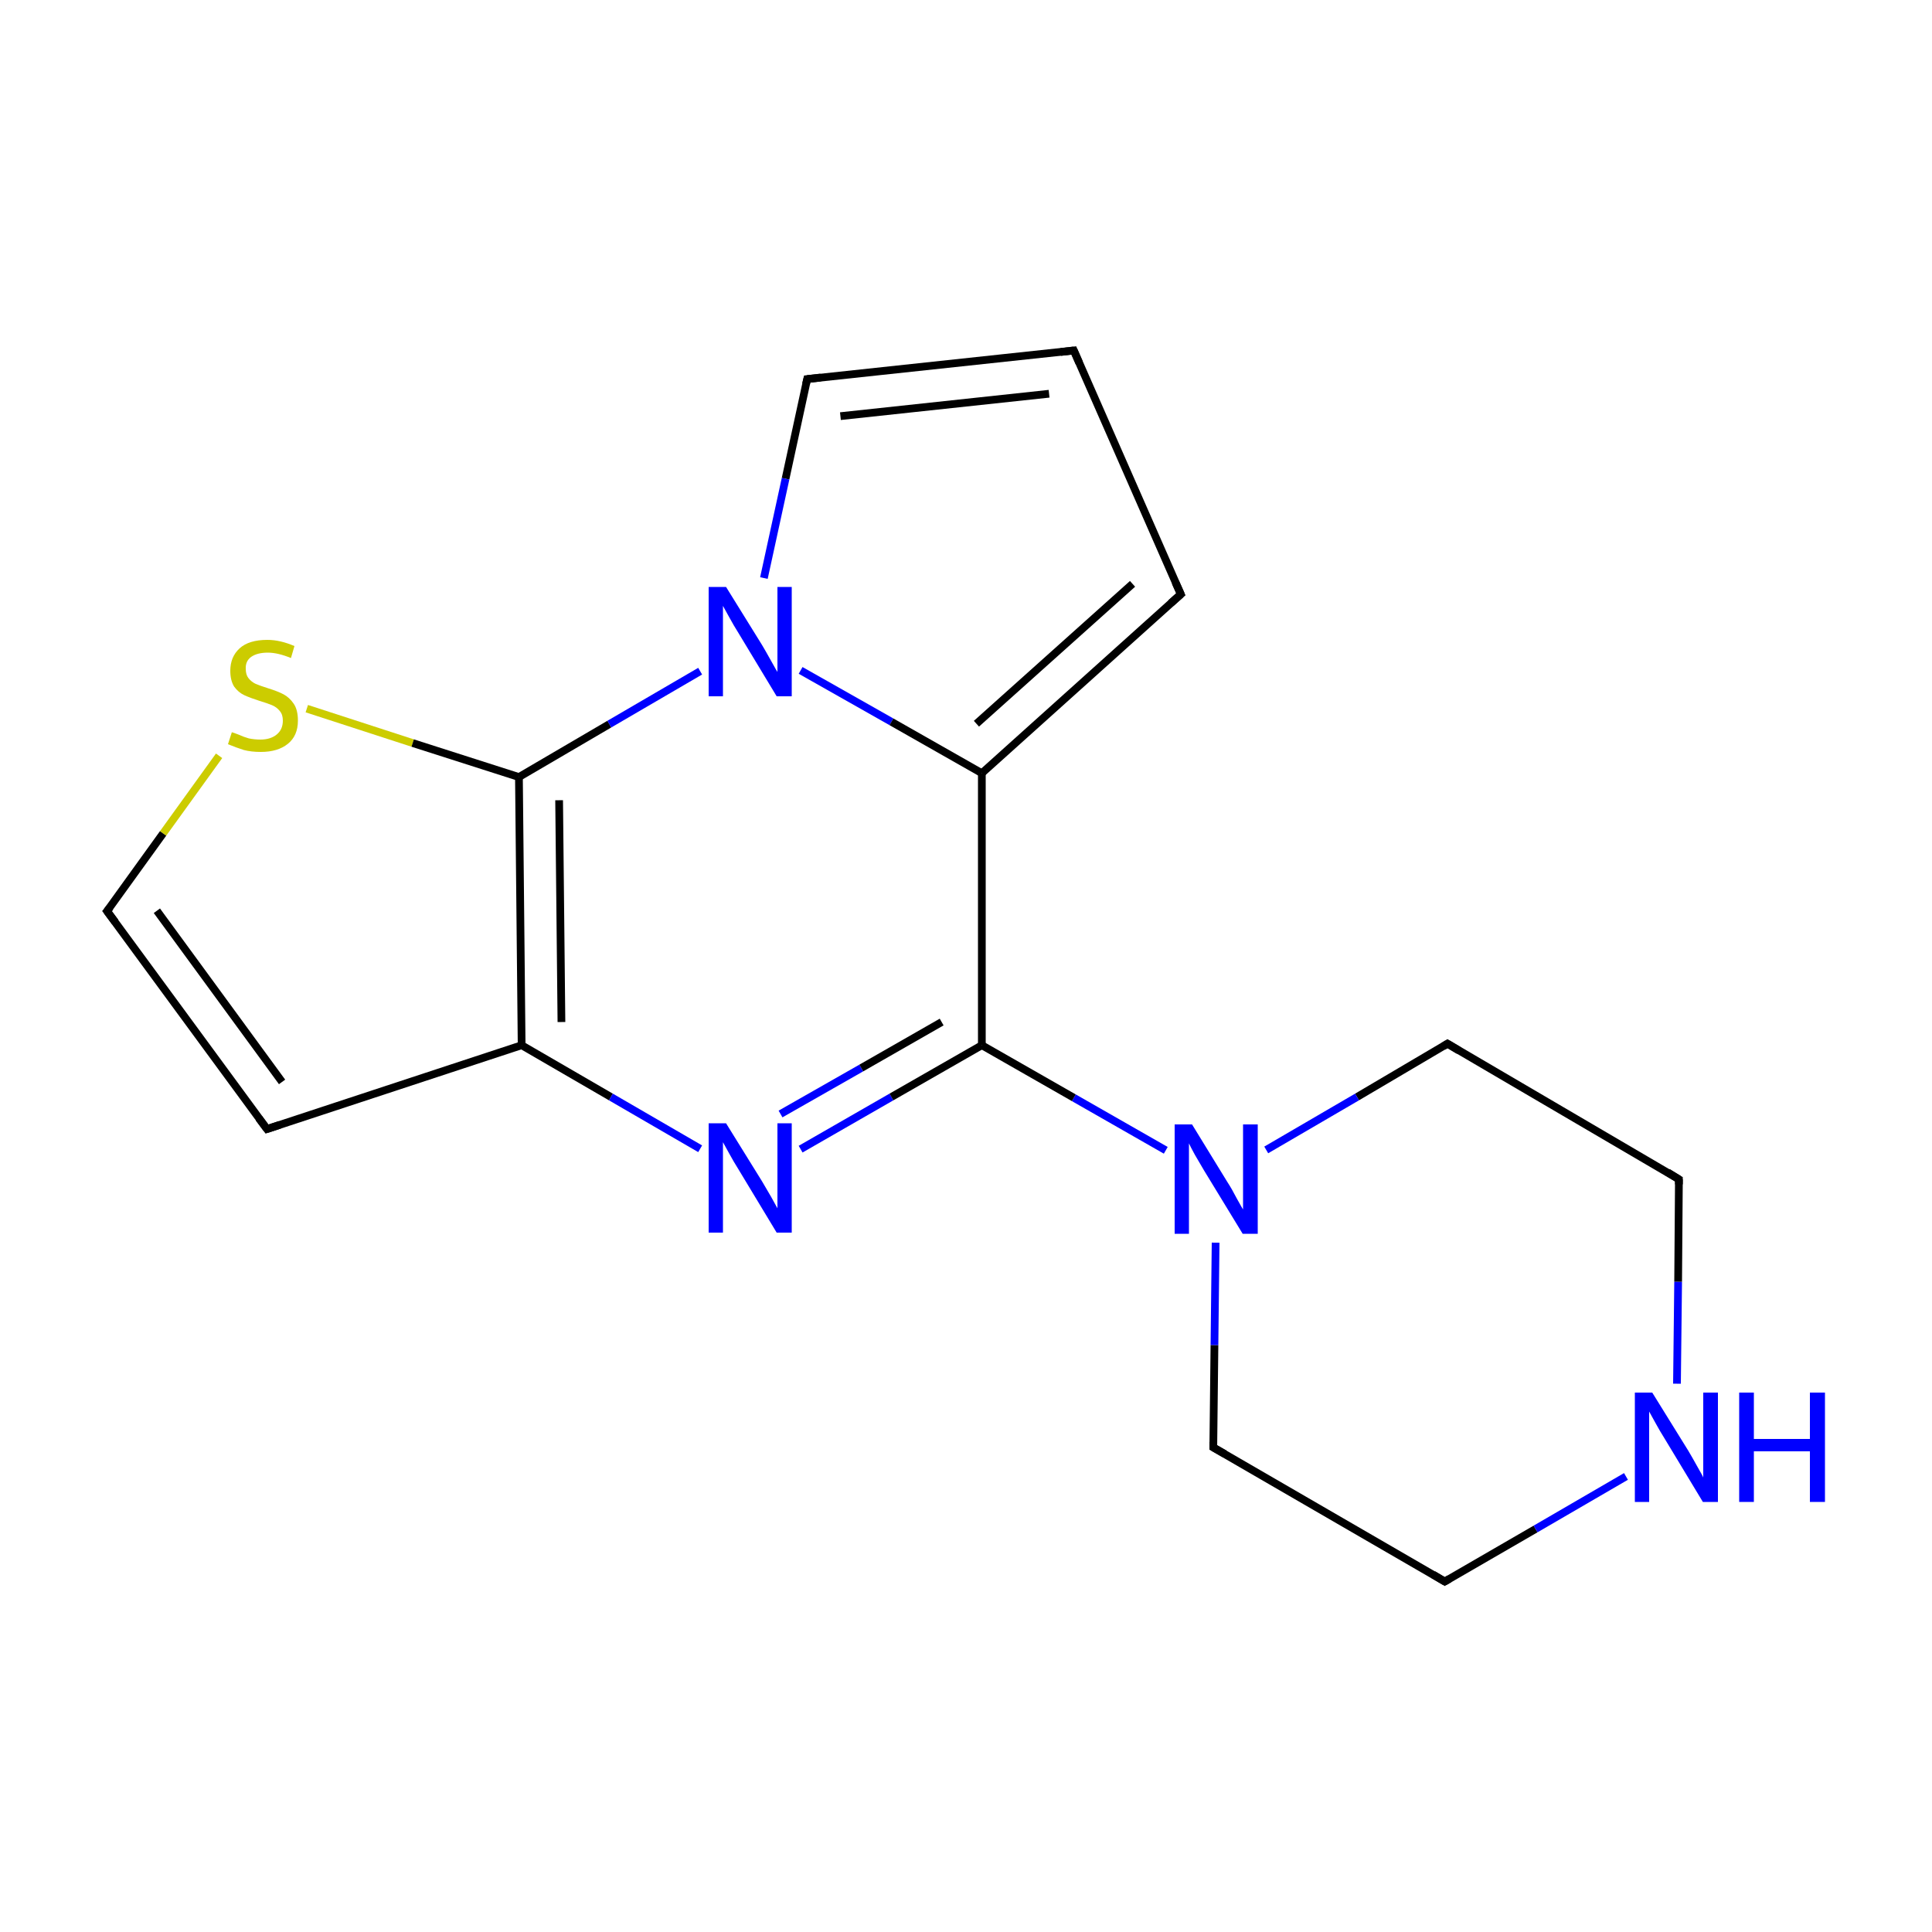 <?xml version='1.0' encoding='iso-8859-1'?>
<svg version='1.1' baseProfile='full'
              xmlns='http://www.w3.org/2000/svg'
                      xmlns:rdkit='http://www.rdkit.org/xml'
                      xmlns:xlink='http://www.w3.org/1999/xlink'
                  xml:space='preserve'
width='500px' height='500px' viewBox='0 0 500 500'>
<!-- END OF HEADER -->
<path class='bond-0 atom-1 atom-4' d='M 207.2,173.5 L 230.7,186.8' style='fill:none;fill-rule:evenodd;stroke:#0000FF;stroke-width:2.0px;stroke-linecap:butt;stroke-linejoin:miter;stroke-opacity:1' />
<path class='bond-0 atom-1 atom-4' d='M 230.7,186.8 L 254.1,200.1' style='fill:none;fill-rule:evenodd;stroke:#000000;stroke-width:2.0px;stroke-linecap:butt;stroke-linejoin:miter;stroke-opacity:1' />
<path class='bond-1 atom-2 atom-0' d='M 207.2,297.4 L 230.7,283.9' style='fill:none;fill-rule:evenodd;stroke:#0000FF;stroke-width:2.0px;stroke-linecap:butt;stroke-linejoin:miter;stroke-opacity:1' />
<path class='bond-1 atom-2 atom-0' d='M 230.7,283.9 L 254.1,270.5' style='fill:none;fill-rule:evenodd;stroke:#000000;stroke-width:2.0px;stroke-linecap:butt;stroke-linejoin:miter;stroke-opacity:1' />
<path class='bond-1 atom-2 atom-0' d='M 202.0,288.3 L 222.9,276.4' style='fill:none;fill-rule:evenodd;stroke:#0000FF;stroke-width:2.0px;stroke-linecap:butt;stroke-linejoin:miter;stroke-opacity:1' />
<path class='bond-1 atom-2 atom-0' d='M 222.9,276.4 L 243.7,264.5' style='fill:none;fill-rule:evenodd;stroke:#000000;stroke-width:2.0px;stroke-linecap:butt;stroke-linejoin:miter;stroke-opacity:1' />
<path class='bond-2 atom-3 atom-1' d='M 134.3,201.1 L 157.7,187.4' style='fill:none;fill-rule:evenodd;stroke:#000000;stroke-width:2.0px;stroke-linecap:butt;stroke-linejoin:miter;stroke-opacity:1' />
<path class='bond-2 atom-3 atom-1' d='M 157.7,187.4 L 181.2,173.7' style='fill:none;fill-rule:evenodd;stroke:#0000FF;stroke-width:2.0px;stroke-linecap:butt;stroke-linejoin:miter;stroke-opacity:1' />
<path class='bond-3 atom-4 atom-0' d='M 254.1,200.1 L 254.1,270.5' style='fill:none;fill-rule:evenodd;stroke:#000000;stroke-width:2.0px;stroke-linecap:butt;stroke-linejoin:miter;stroke-opacity:1' />
<path class='bond-4 atom-5 atom-2' d='M 135.0,270.5 L 158.1,283.9' style='fill:none;fill-rule:evenodd;stroke:#000000;stroke-width:2.0px;stroke-linecap:butt;stroke-linejoin:miter;stroke-opacity:1' />
<path class='bond-4 atom-5 atom-2' d='M 158.1,283.9 L 181.2,297.3' style='fill:none;fill-rule:evenodd;stroke:#0000FF;stroke-width:2.0px;stroke-linecap:butt;stroke-linejoin:miter;stroke-opacity:1' />
<path class='bond-5 atom-6 atom-0' d='M 301.7,297.7 L 277.9,284.1' style='fill:none;fill-rule:evenodd;stroke:#0000FF;stroke-width:2.0px;stroke-linecap:butt;stroke-linejoin:miter;stroke-opacity:1' />
<path class='bond-5 atom-6 atom-0' d='M 277.9,284.1 L 254.1,270.5' style='fill:none;fill-rule:evenodd;stroke:#000000;stroke-width:2.0px;stroke-linecap:butt;stroke-linejoin:miter;stroke-opacity:1' />
<path class='bond-6 atom-7 atom-3' d='M 79.4,183.4 L 106.8,192.3' style='fill:none;fill-rule:evenodd;stroke:#CCCC00;stroke-width:2.0px;stroke-linecap:butt;stroke-linejoin:miter;stroke-opacity:1' />
<path class='bond-6 atom-7 atom-3' d='M 106.8,192.3 L 134.3,201.1' style='fill:none;fill-rule:evenodd;stroke:#000000;stroke-width:2.0px;stroke-linecap:butt;stroke-linejoin:miter;stroke-opacity:1' />
<path class='bond-7 atom-8 atom-5' d='M 69.1,292.2 L 135.0,270.5' style='fill:none;fill-rule:evenodd;stroke:#000000;stroke-width:2.0px;stroke-linecap:butt;stroke-linejoin:miter;stroke-opacity:1' />
<path class='bond-8 atom-9 atom-1' d='M 208.9,98.1 L 203.3,123.9' style='fill:none;fill-rule:evenodd;stroke:#000000;stroke-width:2.0px;stroke-linecap:butt;stroke-linejoin:miter;stroke-opacity:1' />
<path class='bond-8 atom-9 atom-1' d='M 203.3,123.9 L 197.7,149.6' style='fill:none;fill-rule:evenodd;stroke:#0000FF;stroke-width:2.0px;stroke-linecap:butt;stroke-linejoin:miter;stroke-opacity:1' />
<path class='bond-9 atom-10 atom-4' d='M 305.6,153.8 L 254.1,200.1' style='fill:none;fill-rule:evenodd;stroke:#000000;stroke-width:2.0px;stroke-linecap:butt;stroke-linejoin:miter;stroke-opacity:1' />
<path class='bond-9 atom-10 atom-4' d='M 293.1,151.1 L 252.7,187.3' style='fill:none;fill-rule:evenodd;stroke:#000000;stroke-width:2.0px;stroke-linecap:butt;stroke-linejoin:miter;stroke-opacity:1' />
<path class='bond-10 atom-11 atom-8' d='M 27.7,235.8 L 69.1,292.2' style='fill:none;fill-rule:evenodd;stroke:#000000;stroke-width:2.0px;stroke-linecap:butt;stroke-linejoin:miter;stroke-opacity:1' />
<path class='bond-10 atom-11 atom-8' d='M 40.6,235.7 L 73.0,280.0' style='fill:none;fill-rule:evenodd;stroke:#000000;stroke-width:2.0px;stroke-linecap:butt;stroke-linejoin:miter;stroke-opacity:1' />
<path class='bond-11 atom-12 atom-10' d='M 277.9,90.7 L 305.6,153.8' style='fill:none;fill-rule:evenodd;stroke:#000000;stroke-width:2.0px;stroke-linecap:butt;stroke-linejoin:miter;stroke-opacity:1' />
<path class='bond-12 atom-13 atom-16' d='M 434.0,358.1 L 434.3,331.7' style='fill:none;fill-rule:evenodd;stroke:#0000FF;stroke-width:2.0px;stroke-linecap:butt;stroke-linejoin:miter;stroke-opacity:1' />
<path class='bond-12 atom-13 atom-16' d='M 434.3,331.7 L 434.5,305.2' style='fill:none;fill-rule:evenodd;stroke:#000000;stroke-width:2.0px;stroke-linecap:butt;stroke-linejoin:miter;stroke-opacity:1' />
<path class='bond-13 atom-14 atom-6' d='M 314.0,374.6 L 314.3,348.1' style='fill:none;fill-rule:evenodd;stroke:#000000;stroke-width:2.0px;stroke-linecap:butt;stroke-linejoin:miter;stroke-opacity:1' />
<path class='bond-13 atom-14 atom-6' d='M 314.3,348.1 L 314.6,321.6' style='fill:none;fill-rule:evenodd;stroke:#0000FF;stroke-width:2.0px;stroke-linecap:butt;stroke-linejoin:miter;stroke-opacity:1' />
<path class='bond-14 atom-15 atom-6' d='M 374.6,270.1 L 351.2,283.9' style='fill:none;fill-rule:evenodd;stroke:#000000;stroke-width:2.0px;stroke-linecap:butt;stroke-linejoin:miter;stroke-opacity:1' />
<path class='bond-14 atom-15 atom-6' d='M 351.2,283.9 L 327.7,297.6' style='fill:none;fill-rule:evenodd;stroke:#0000FF;stroke-width:2.0px;stroke-linecap:butt;stroke-linejoin:miter;stroke-opacity:1' />
<path class='bond-15 atom-16 atom-15' d='M 434.5,305.2 L 374.6,270.1' style='fill:none;fill-rule:evenodd;stroke:#000000;stroke-width:2.0px;stroke-linecap:butt;stroke-linejoin:miter;stroke-opacity:1' />
<path class='bond-16 atom-17 atom-14' d='M 373.9,409.3 L 314.0,374.6' style='fill:none;fill-rule:evenodd;stroke:#000000;stroke-width:2.0px;stroke-linecap:butt;stroke-linejoin:miter;stroke-opacity:1' />
<path class='bond-17 atom-5 atom-3' d='M 135.0,270.5 L 134.3,201.1' style='fill:none;fill-rule:evenodd;stroke:#000000;stroke-width:2.0px;stroke-linecap:butt;stroke-linejoin:miter;stroke-opacity:1' />
<path class='bond-17 atom-5 atom-3' d='M 145.3,264.5 L 144.7,207.1' style='fill:none;fill-rule:evenodd;stroke:#000000;stroke-width:2.0px;stroke-linecap:butt;stroke-linejoin:miter;stroke-opacity:1' />
<path class='bond-18 atom-17 atom-13' d='M 373.9,409.3 L 397.4,395.7' style='fill:none;fill-rule:evenodd;stroke:#000000;stroke-width:2.0px;stroke-linecap:butt;stroke-linejoin:miter;stroke-opacity:1' />
<path class='bond-18 atom-17 atom-13' d='M 397.4,395.7 L 420.8,382.1' style='fill:none;fill-rule:evenodd;stroke:#0000FF;stroke-width:2.0px;stroke-linecap:butt;stroke-linejoin:miter;stroke-opacity:1' />
<path class='bond-19 atom-12 atom-9' d='M 277.9,90.7 L 208.9,98.1' style='fill:none;fill-rule:evenodd;stroke:#000000;stroke-width:2.0px;stroke-linecap:butt;stroke-linejoin:miter;stroke-opacity:1' />
<path class='bond-19 atom-12 atom-9' d='M 271.5,101.9 L 217.5,107.7' style='fill:none;fill-rule:evenodd;stroke:#000000;stroke-width:2.0px;stroke-linecap:butt;stroke-linejoin:miter;stroke-opacity:1' />
<path class='bond-20 atom-7 atom-11' d='M 56.7,195.6 L 42.2,215.7' style='fill:none;fill-rule:evenodd;stroke:#CCCC00;stroke-width:2.0px;stroke-linecap:butt;stroke-linejoin:miter;stroke-opacity:1' />
<path class='bond-20 atom-7 atom-11' d='M 42.2,215.7 L 27.7,235.8' style='fill:none;fill-rule:evenodd;stroke:#000000;stroke-width:2.0px;stroke-linecap:butt;stroke-linejoin:miter;stroke-opacity:1' />
<path d='M 72.4,291.1 L 69.1,292.2 L 67.0,289.4' style='fill:none;stroke:#000000;stroke-width:2.0px;stroke-linecap:butt;stroke-linejoin:miter;stroke-opacity:1;' />
<path d='M 208.6,99.4 L 208.9,98.1 L 212.4,97.7' style='fill:none;stroke:#000000;stroke-width:2.0px;stroke-linecap:butt;stroke-linejoin:miter;stroke-opacity:1;' />
<path d='M 303.0,156.1 L 305.6,153.8 L 304.2,150.7' style='fill:none;stroke:#000000;stroke-width:2.0px;stroke-linecap:butt;stroke-linejoin:miter;stroke-opacity:1;' />
<path d='M 29.8,238.6 L 27.7,235.8 L 28.5,234.8' style='fill:none;stroke:#000000;stroke-width:2.0px;stroke-linecap:butt;stroke-linejoin:miter;stroke-opacity:1;' />
<path d='M 279.3,93.9 L 277.9,90.7 L 274.5,91.1' style='fill:none;stroke:#000000;stroke-width:2.0px;stroke-linecap:butt;stroke-linejoin:miter;stroke-opacity:1;' />
<path d='M 314.0,373.2 L 314.0,374.6 L 317.0,376.3' style='fill:none;stroke:#000000;stroke-width:2.0px;stroke-linecap:butt;stroke-linejoin:miter;stroke-opacity:1;' />
<path d='M 373.5,270.8 L 374.6,270.1 L 377.6,271.9' style='fill:none;stroke:#000000;stroke-width:2.0px;stroke-linecap:butt;stroke-linejoin:miter;stroke-opacity:1;' />
<path d='M 434.5,306.5 L 434.5,305.2 L 431.6,303.4' style='fill:none;stroke:#000000;stroke-width:2.0px;stroke-linecap:butt;stroke-linejoin:miter;stroke-opacity:1;' />
<path d='M 370.9,407.5 L 373.9,409.3 L 375.1,408.6' style='fill:none;stroke:#000000;stroke-width:2.0px;stroke-linecap:butt;stroke-linejoin:miter;stroke-opacity:1;' />
<path class='atom-1' d='M 187.9 151.9
L 197.2 166.9
Q 198.1 168.4, 199.6 171.1
Q 201.1 173.8, 201.2 173.9
L 201.2 151.9
L 204.9 151.9
L 204.9 180.2
L 201.0 180.2
L 191.1 163.8
Q 189.9 161.9, 188.7 159.7
Q 187.5 157.5, 187.1 156.8
L 187.1 180.2
L 183.4 180.2
L 183.4 151.9
L 187.9 151.9
' fill='#0000FF'/>
<path class='atom-2' d='M 187.9 290.7
L 197.2 305.7
Q 198.1 307.2, 199.6 309.8
Q 201.1 312.5, 201.2 312.7
L 201.2 290.7
L 204.9 290.7
L 204.9 319.0
L 201.0 319.0
L 191.1 302.6
Q 189.9 300.7, 188.7 298.5
Q 187.5 296.3, 187.1 295.6
L 187.1 319.0
L 183.4 319.0
L 183.4 290.7
L 187.9 290.7
' fill='#0000FF'/>
<path class='atom-6' d='M 308.5 291.0
L 317.7 306.0
Q 318.7 307.5, 320.1 310.2
Q 321.6 312.9, 321.7 313.0
L 321.7 291.0
L 325.5 291.0
L 325.5 319.3
L 321.6 319.3
L 311.6 302.9
Q 310.5 301.0, 309.2 298.8
Q 308.0 296.6, 307.7 295.9
L 307.7 319.3
L 304.0 319.3
L 304.0 291.0
L 308.5 291.0
' fill='#0000FF'/>
<path class='atom-7' d='M 60.0 189.5
Q 60.4 189.6, 61.7 190.1
Q 63.0 190.7, 64.4 191.1
Q 65.9 191.4, 67.4 191.4
Q 70.0 191.4, 71.6 190.1
Q 73.2 188.8, 73.2 186.5
Q 73.2 184.9, 72.4 184.0
Q 71.6 183.0, 70.4 182.5
Q 69.2 182.0, 67.2 181.4
Q 64.7 180.6, 63.2 179.9
Q 61.7 179.2, 60.6 177.7
Q 59.6 176.1, 59.6 173.6
Q 59.6 170.0, 62.0 167.8
Q 64.4 165.6, 69.2 165.6
Q 72.5 165.6, 76.2 167.2
L 75.3 170.3
Q 71.9 168.9, 69.3 168.9
Q 66.6 168.9, 65.0 170.0
Q 63.5 171.1, 63.6 173.1
Q 63.6 174.6, 64.3 175.5
Q 65.1 176.5, 66.2 177.0
Q 67.4 177.5, 69.3 178.1
Q 71.9 178.9, 73.4 179.7
Q 74.9 180.5, 76.0 182.1
Q 77.1 183.7, 77.1 186.5
Q 77.1 190.4, 74.5 192.5
Q 71.9 194.6, 67.5 194.6
Q 65.0 194.6, 63.1 194.1
Q 61.2 193.5, 59.0 192.6
L 60.0 189.5
' fill='#CCCC00'/>
<path class='atom-13' d='M 427.6 360.4
L 436.9 375.4
Q 437.8 376.9, 439.3 379.6
Q 440.8 382.2, 440.8 382.4
L 440.8 360.4
L 444.6 360.4
L 444.6 388.7
L 440.7 388.7
L 430.8 372.3
Q 429.6 370.4, 428.4 368.2
Q 427.2 366.0, 426.8 365.3
L 426.8 388.7
L 423.1 388.7
L 423.1 360.4
L 427.6 360.4
' fill='#0000FF'/>
<path class='atom-13' d='M 450.1 360.4
L 453.9 360.4
L 453.9 372.4
L 468.4 372.4
L 468.4 360.4
L 472.3 360.4
L 472.3 388.7
L 468.4 388.7
L 468.4 375.6
L 453.9 375.6
L 453.9 388.7
L 450.1 388.7
L 450.1 360.4
' fill='#0000FF'/>
</svg>
